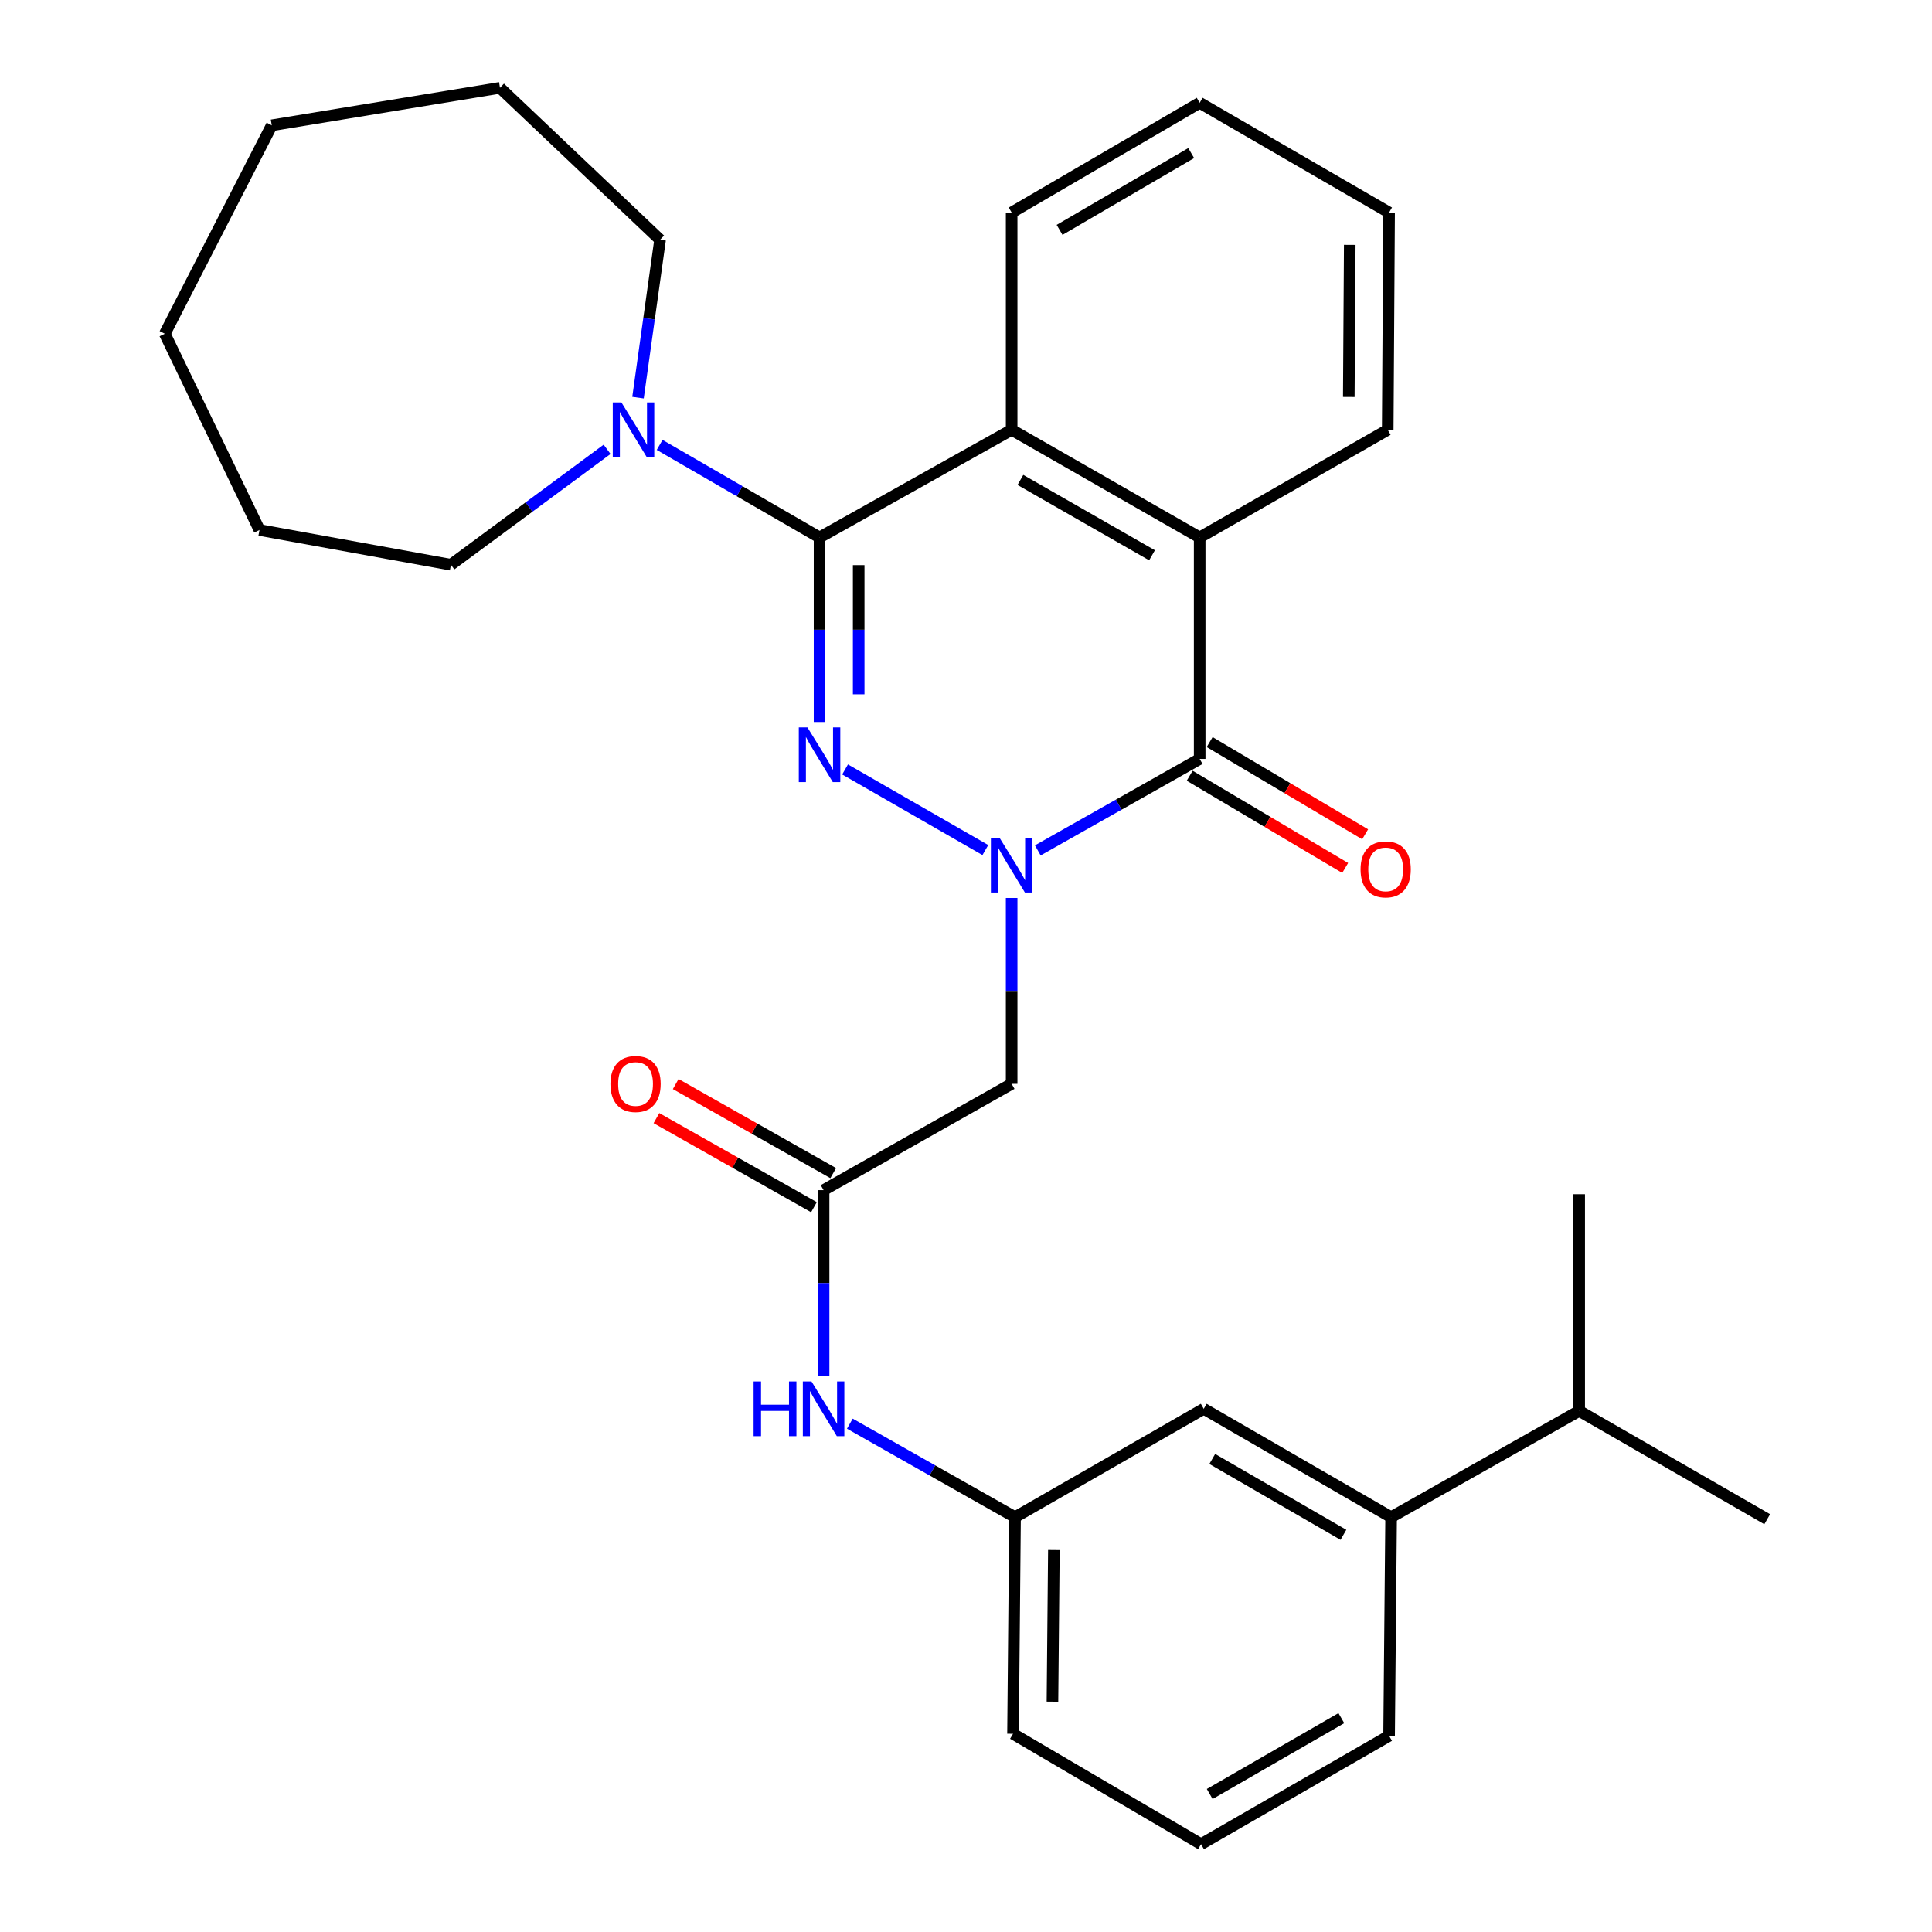 <?xml version='1.0' encoding='iso-8859-1'?>
<svg version='1.1' baseProfile='full'
              xmlns='http://www.w3.org/2000/svg'
                      xmlns:rdkit='http://www.rdkit.org/xml'
                      xmlns:xlink='http://www.w3.org/1999/xlink'
                  xml:space='preserve'
width='1000px' height='1000px' viewBox='0 0 1000 1000'>
<!-- END OF HEADER -->
<rect style='opacity:1.0;fill:#FFFFFF;stroke:none' width='1000' height='1000' x='0' y='0'> </rect>
<path class='bond-0' d='M 510.018,439.991 L 437.41,398.27' style='fill:none;fill-rule:evenodd;stroke:#0000FF;stroke-width:6px;stroke-linecap:butt;stroke-linejoin:miter;stroke-opacity:1' />
<path class='bond-2' d='M 537.16,440.161 L 579.055,416.489' style='fill:none;fill-rule:evenodd;stroke:#0000FF;stroke-width:6px;stroke-linecap:butt;stroke-linejoin:miter;stroke-opacity:1' />
<path class='bond-2' d='M 579.055,416.489 L 620.949,392.816' style='fill:none;fill-rule:evenodd;stroke:#000000;stroke-width:6px;stroke-linecap:butt;stroke-linejoin:miter;stroke-opacity:1' />
<path class='bond-5' d='M 523.625,464.799 L 523.625,512.896' style='fill:none;fill-rule:evenodd;stroke:#0000FF;stroke-width:6px;stroke-linecap:butt;stroke-linejoin:miter;stroke-opacity:1' />
<path class='bond-5' d='M 523.625,512.896 L 523.625,560.992' style='fill:none;fill-rule:evenodd;stroke:#000000;stroke-width:6px;stroke-linecap:butt;stroke-linejoin:miter;stroke-opacity:1' />
<path class='bond-1' d='M 424.196,373.705 L 424.196,325.943' style='fill:none;fill-rule:evenodd;stroke:#0000FF;stroke-width:6px;stroke-linecap:butt;stroke-linejoin:miter;stroke-opacity:1' />
<path class='bond-1' d='M 424.196,325.943 L 424.196,278.18' style='fill:none;fill-rule:evenodd;stroke:#000000;stroke-width:6px;stroke-linecap:butt;stroke-linejoin:miter;stroke-opacity:1' />
<path class='bond-1' d='M 444.455,359.376 L 444.455,325.943' style='fill:none;fill-rule:evenodd;stroke:#0000FF;stroke-width:6px;stroke-linecap:butt;stroke-linejoin:miter;stroke-opacity:1' />
<path class='bond-1' d='M 444.455,325.943 L 444.455,292.509' style='fill:none;fill-rule:evenodd;stroke:#000000;stroke-width:6px;stroke-linecap:butt;stroke-linejoin:miter;stroke-opacity:1' />
<path class='bond-6' d='M 424.196,278.18 L 382.812,254.235' style='fill:none;fill-rule:evenodd;stroke:#000000;stroke-width:6px;stroke-linecap:butt;stroke-linejoin:miter;stroke-opacity:1' />
<path class='bond-6' d='M 382.812,254.235 L 341.428,230.29' style='fill:none;fill-rule:evenodd;stroke:#0000FF;stroke-width:6px;stroke-linecap:butt;stroke-linejoin:miter;stroke-opacity:1' />
<path class='bond-30' d='M 424.196,278.18 L 523.625,222.467' style='fill:none;fill-rule:evenodd;stroke:#000000;stroke-width:6px;stroke-linecap:butt;stroke-linejoin:miter;stroke-opacity:1' />
<path class='bond-4' d='M 620.949,392.816 L 620.949,278.18' style='fill:none;fill-rule:evenodd;stroke:#000000;stroke-width:6px;stroke-linecap:butt;stroke-linejoin:miter;stroke-opacity:1' />
<path class='bond-9' d='M 615.782,401.529 L 656.022,425.393' style='fill:none;fill-rule:evenodd;stroke:#000000;stroke-width:6px;stroke-linecap:butt;stroke-linejoin:miter;stroke-opacity:1' />
<path class='bond-9' d='M 656.022,425.393 L 696.262,449.257' style='fill:none;fill-rule:evenodd;stroke:#FF0000;stroke-width:6px;stroke-linecap:butt;stroke-linejoin:miter;stroke-opacity:1' />
<path class='bond-9' d='M 626.117,384.103 L 666.356,407.967' style='fill:none;fill-rule:evenodd;stroke:#000000;stroke-width:6px;stroke-linecap:butt;stroke-linejoin:miter;stroke-opacity:1' />
<path class='bond-9' d='M 666.356,407.967 L 706.596,431.832' style='fill:none;fill-rule:evenodd;stroke:#FF0000;stroke-width:6px;stroke-linecap:butt;stroke-linejoin:miter;stroke-opacity:1' />
<path class='bond-3' d='M 523.625,222.467 L 620.949,278.18' style='fill:none;fill-rule:evenodd;stroke:#000000;stroke-width:6px;stroke-linecap:butt;stroke-linejoin:miter;stroke-opacity:1' />
<path class='bond-3' d='M 528.158,248.406 L 596.286,287.406' style='fill:none;fill-rule:evenodd;stroke:#000000;stroke-width:6px;stroke-linecap:butt;stroke-linejoin:miter;stroke-opacity:1' />
<path class='bond-15' d='M 523.625,222.467 L 523.625,110.004' style='fill:none;fill-rule:evenodd;stroke:#000000;stroke-width:6px;stroke-linecap:butt;stroke-linejoin:miter;stroke-opacity:1' />
<path class='bond-16' d='M 620.949,278.18 L 718.285,222.467' style='fill:none;fill-rule:evenodd;stroke:#000000;stroke-width:6px;stroke-linecap:butt;stroke-linejoin:miter;stroke-opacity:1' />
<path class='bond-7' d='M 523.625,560.992 L 426.289,616.02' style='fill:none;fill-rule:evenodd;stroke:#000000;stroke-width:6px;stroke-linecap:butt;stroke-linejoin:miter;stroke-opacity:1' />
<path class='bond-17' d='M 330.233,205.824 L 335.947,164.959' style='fill:none;fill-rule:evenodd;stroke:#0000FF;stroke-width:6px;stroke-linecap:butt;stroke-linejoin:miter;stroke-opacity:1' />
<path class='bond-17' d='M 335.947,164.959 L 341.66,124.095' style='fill:none;fill-rule:evenodd;stroke:#000000;stroke-width:6px;stroke-linecap:butt;stroke-linejoin:miter;stroke-opacity:1' />
<path class='bond-18' d='M 314.229,232.574 L 273.812,262.44' style='fill:none;fill-rule:evenodd;stroke:#0000FF;stroke-width:6px;stroke-linecap:butt;stroke-linejoin:miter;stroke-opacity:1' />
<path class='bond-18' d='M 273.812,262.44 L 233.396,292.306' style='fill:none;fill-rule:evenodd;stroke:#000000;stroke-width:6px;stroke-linecap:butt;stroke-linejoin:miter;stroke-opacity:1' />
<path class='bond-8' d='M 426.289,616.02 L 426.289,664.117' style='fill:none;fill-rule:evenodd;stroke:#000000;stroke-width:6px;stroke-linecap:butt;stroke-linejoin:miter;stroke-opacity:1' />
<path class='bond-8' d='M 426.289,664.117 L 426.289,712.213' style='fill:none;fill-rule:evenodd;stroke:#0000FF;stroke-width:6px;stroke-linecap:butt;stroke-linejoin:miter;stroke-opacity:1' />
<path class='bond-13' d='M 431.275,607.202 L 390.51,584.153' style='fill:none;fill-rule:evenodd;stroke:#000000;stroke-width:6px;stroke-linecap:butt;stroke-linejoin:miter;stroke-opacity:1' />
<path class='bond-13' d='M 390.51,584.153 L 349.745,561.105' style='fill:none;fill-rule:evenodd;stroke:#FF0000;stroke-width:6px;stroke-linecap:butt;stroke-linejoin:miter;stroke-opacity:1' />
<path class='bond-13' d='M 421.303,624.838 L 380.539,601.789' style='fill:none;fill-rule:evenodd;stroke:#000000;stroke-width:6px;stroke-linecap:butt;stroke-linejoin:miter;stroke-opacity:1' />
<path class='bond-13' d='M 380.539,601.789 L 339.774,578.741' style='fill:none;fill-rule:evenodd;stroke:#FF0000;stroke-width:6px;stroke-linecap:butt;stroke-linejoin:miter;stroke-opacity:1' />
<path class='bond-12' d='M 439.876,736.893 L 482.628,761.091' style='fill:none;fill-rule:evenodd;stroke:#0000FF;stroke-width:6px;stroke-linecap:butt;stroke-linejoin:miter;stroke-opacity:1' />
<path class='bond-12' d='M 482.628,761.091 L 525.381,785.288' style='fill:none;fill-rule:evenodd;stroke:#000000;stroke-width:6px;stroke-linecap:butt;stroke-linejoin:miter;stroke-opacity:1' />
<path class='bond-10' d='M 720.041,785.288 L 623.054,729.203' style='fill:none;fill-rule:evenodd;stroke:#000000;stroke-width:6px;stroke-linecap:butt;stroke-linejoin:miter;stroke-opacity:1' />
<path class='bond-10' d='M 695.351,794.414 L 627.46,755.154' style='fill:none;fill-rule:evenodd;stroke:#000000;stroke-width:6px;stroke-linecap:butt;stroke-linejoin:miter;stroke-opacity:1' />
<path class='bond-14' d='M 720.041,785.288 L 817.377,730.284' style='fill:none;fill-rule:evenodd;stroke:#000000;stroke-width:6px;stroke-linecap:butt;stroke-linejoin:miter;stroke-opacity:1' />
<path class='bond-33' d='M 720.041,785.288 L 718.994,898.46' style='fill:none;fill-rule:evenodd;stroke:#000000;stroke-width:6px;stroke-linecap:butt;stroke-linejoin:miter;stroke-opacity:1' />
<path class='bond-11' d='M 623.054,729.203 L 525.381,785.288' style='fill:none;fill-rule:evenodd;stroke:#000000;stroke-width:6px;stroke-linecap:butt;stroke-linejoin:miter;stroke-opacity:1' />
<path class='bond-21' d='M 525.381,785.288 L 524.334,897.414' style='fill:none;fill-rule:evenodd;stroke:#000000;stroke-width:6px;stroke-linecap:butt;stroke-linejoin:miter;stroke-opacity:1' />
<path class='bond-21' d='M 545.482,802.296 L 544.75,880.784' style='fill:none;fill-rule:evenodd;stroke:#000000;stroke-width:6px;stroke-linecap:butt;stroke-linejoin:miter;stroke-opacity:1' />
<path class='bond-22' d='M 817.377,730.284 L 914.702,786.335' style='fill:none;fill-rule:evenodd;stroke:#000000;stroke-width:6px;stroke-linecap:butt;stroke-linejoin:miter;stroke-opacity:1' />
<path class='bond-23' d='M 817.377,730.284 L 817.377,618.124' style='fill:none;fill-rule:evenodd;stroke:#000000;stroke-width:6px;stroke-linecap:butt;stroke-linejoin:miter;stroke-opacity:1' />
<path class='bond-31' d='M 523.625,110.004 L 620.949,53.209' style='fill:none;fill-rule:evenodd;stroke:#000000;stroke-width:6px;stroke-linecap:butt;stroke-linejoin:miter;stroke-opacity:1' />
<path class='bond-31' d='M 548.435,118.983 L 616.562,79.227' style='fill:none;fill-rule:evenodd;stroke:#000000;stroke-width:6px;stroke-linecap:butt;stroke-linejoin:miter;stroke-opacity:1' />
<path class='bond-25' d='M 718.285,222.467 L 718.994,110.004' style='fill:none;fill-rule:evenodd;stroke:#000000;stroke-width:6px;stroke-linecap:butt;stroke-linejoin:miter;stroke-opacity:1' />
<path class='bond-25' d='M 698.133,205.47 L 698.629,126.745' style='fill:none;fill-rule:evenodd;stroke:#000000;stroke-width:6px;stroke-linecap:butt;stroke-linejoin:miter;stroke-opacity:1' />
<path class='bond-26' d='M 341.66,124.095 L 258.788,45.455' style='fill:none;fill-rule:evenodd;stroke:#000000;stroke-width:6px;stroke-linecap:butt;stroke-linejoin:miter;stroke-opacity:1' />
<path class='bond-27' d='M 233.396,292.306 L 134.304,274.32' style='fill:none;fill-rule:evenodd;stroke:#000000;stroke-width:6px;stroke-linecap:butt;stroke-linejoin:miter;stroke-opacity:1' />
<path class='bond-19' d='M 718.994,898.46 L 621.659,954.545' style='fill:none;fill-rule:evenodd;stroke:#000000;stroke-width:6px;stroke-linecap:butt;stroke-linejoin:miter;stroke-opacity:1' />
<path class='bond-19' d='M 694.279,889.319 L 626.144,928.579' style='fill:none;fill-rule:evenodd;stroke:#000000;stroke-width:6px;stroke-linecap:butt;stroke-linejoin:miter;stroke-opacity:1' />
<path class='bond-20' d='M 621.659,954.545 L 524.334,897.414' style='fill:none;fill-rule:evenodd;stroke:#000000;stroke-width:6px;stroke-linecap:butt;stroke-linejoin:miter;stroke-opacity:1' />
<path class='bond-24' d='M 620.949,53.209 L 718.994,110.004' style='fill:none;fill-rule:evenodd;stroke:#000000;stroke-width:6px;stroke-linecap:butt;stroke-linejoin:miter;stroke-opacity:1' />
<path class='bond-29' d='M 258.788,45.455 L 140.663,64.859' style='fill:none;fill-rule:evenodd;stroke:#000000;stroke-width:6px;stroke-linecap:butt;stroke-linejoin:miter;stroke-opacity:1' />
<path class='bond-28' d='M 134.304,274.32 L 85.298,172.752' style='fill:none;fill-rule:evenodd;stroke:#000000;stroke-width:6px;stroke-linecap:butt;stroke-linejoin:miter;stroke-opacity:1' />
<path class='bond-32' d='M 85.298,172.752 L 140.663,64.859' style='fill:none;fill-rule:evenodd;stroke:#000000;stroke-width:6px;stroke-linecap:butt;stroke-linejoin:miter;stroke-opacity:1' />
<path  class='atom-0' d='M 517.365 433.649
L 526.645 448.649
Q 527.565 450.129, 529.045 452.809
Q 530.525 455.489, 530.605 455.649
L 530.605 433.649
L 534.365 433.649
L 534.365 461.969
L 530.485 461.969
L 520.525 445.569
Q 519.365 443.649, 518.125 441.449
Q 516.925 439.249, 516.565 438.569
L 516.565 461.969
L 512.885 461.969
L 512.885 433.649
L 517.365 433.649
' fill='#0000FF'/>
<path  class='atom-1' d='M 417.936 376.517
L 427.216 391.517
Q 428.136 392.997, 429.616 395.677
Q 431.096 398.357, 431.176 398.517
L 431.176 376.517
L 434.936 376.517
L 434.936 404.837
L 431.056 404.837
L 421.096 388.437
Q 419.936 386.517, 418.696 384.317
Q 417.496 382.117, 417.136 381.437
L 417.136 404.837
L 413.456 404.837
L 413.456 376.517
L 417.936 376.517
' fill='#0000FF'/>
<path  class='atom-7' d='M 321.646 208.307
L 330.926 223.307
Q 331.846 224.787, 333.326 227.467
Q 334.806 230.147, 334.886 230.307
L 334.886 208.307
L 338.646 208.307
L 338.646 236.627
L 334.766 236.627
L 324.806 220.227
Q 323.646 218.307, 322.406 216.107
Q 321.206 213.907, 320.846 213.227
L 320.846 236.627
L 317.166 236.627
L 317.166 208.307
L 321.646 208.307
' fill='#0000FF'/>
<path  class='atom-9' d='M 390.069 715.043
L 393.909 715.043
L 393.909 727.083
L 408.389 727.083
L 408.389 715.043
L 412.229 715.043
L 412.229 743.363
L 408.389 743.363
L 408.389 730.283
L 393.909 730.283
L 393.909 743.363
L 390.069 743.363
L 390.069 715.043
' fill='#0000FF'/>
<path  class='atom-9' d='M 420.029 715.043
L 429.309 730.043
Q 430.229 731.523, 431.709 734.203
Q 433.189 736.883, 433.269 737.043
L 433.269 715.043
L 437.029 715.043
L 437.029 743.363
L 433.149 743.363
L 423.189 726.963
Q 422.029 725.043, 420.789 722.843
Q 419.589 720.643, 419.229 719.963
L 419.229 743.363
L 415.549 743.363
L 415.549 715.043
L 420.029 715.043
' fill='#0000FF'/>
<path  class='atom-10' d='M 704.227 449.994
Q 704.227 443.194, 707.587 439.394
Q 710.947 435.594, 717.227 435.594
Q 723.507 435.594, 726.867 439.394
Q 730.227 443.194, 730.227 449.994
Q 730.227 456.874, 726.827 460.794
Q 723.427 464.674, 717.227 464.674
Q 710.987 464.674, 707.587 460.794
Q 704.227 456.914, 704.227 449.994
M 717.227 461.474
Q 721.547 461.474, 723.867 458.594
Q 726.227 455.674, 726.227 449.994
Q 726.227 444.434, 723.867 441.634
Q 721.547 438.794, 717.227 438.794
Q 712.907 438.794, 710.547 441.594
Q 708.227 444.394, 708.227 449.994
Q 708.227 455.714, 710.547 458.594
Q 712.907 461.474, 717.227 461.474
' fill='#FF0000'/>
<path  class='atom-14' d='M 315.964 561.072
Q 315.964 554.272, 319.324 550.472
Q 322.684 546.672, 328.964 546.672
Q 335.244 546.672, 338.604 550.472
Q 341.964 554.272, 341.964 561.072
Q 341.964 567.952, 338.564 571.872
Q 335.164 575.752, 328.964 575.752
Q 322.724 575.752, 319.324 571.872
Q 315.964 567.992, 315.964 561.072
M 328.964 572.552
Q 333.284 572.552, 335.604 569.672
Q 337.964 566.752, 337.964 561.072
Q 337.964 555.512, 335.604 552.712
Q 333.284 549.872, 328.964 549.872
Q 324.644 549.872, 322.284 552.672
Q 319.964 555.472, 319.964 561.072
Q 319.964 566.792, 322.284 569.672
Q 324.644 572.552, 328.964 572.552
' fill='#FF0000'/>
</svg>
